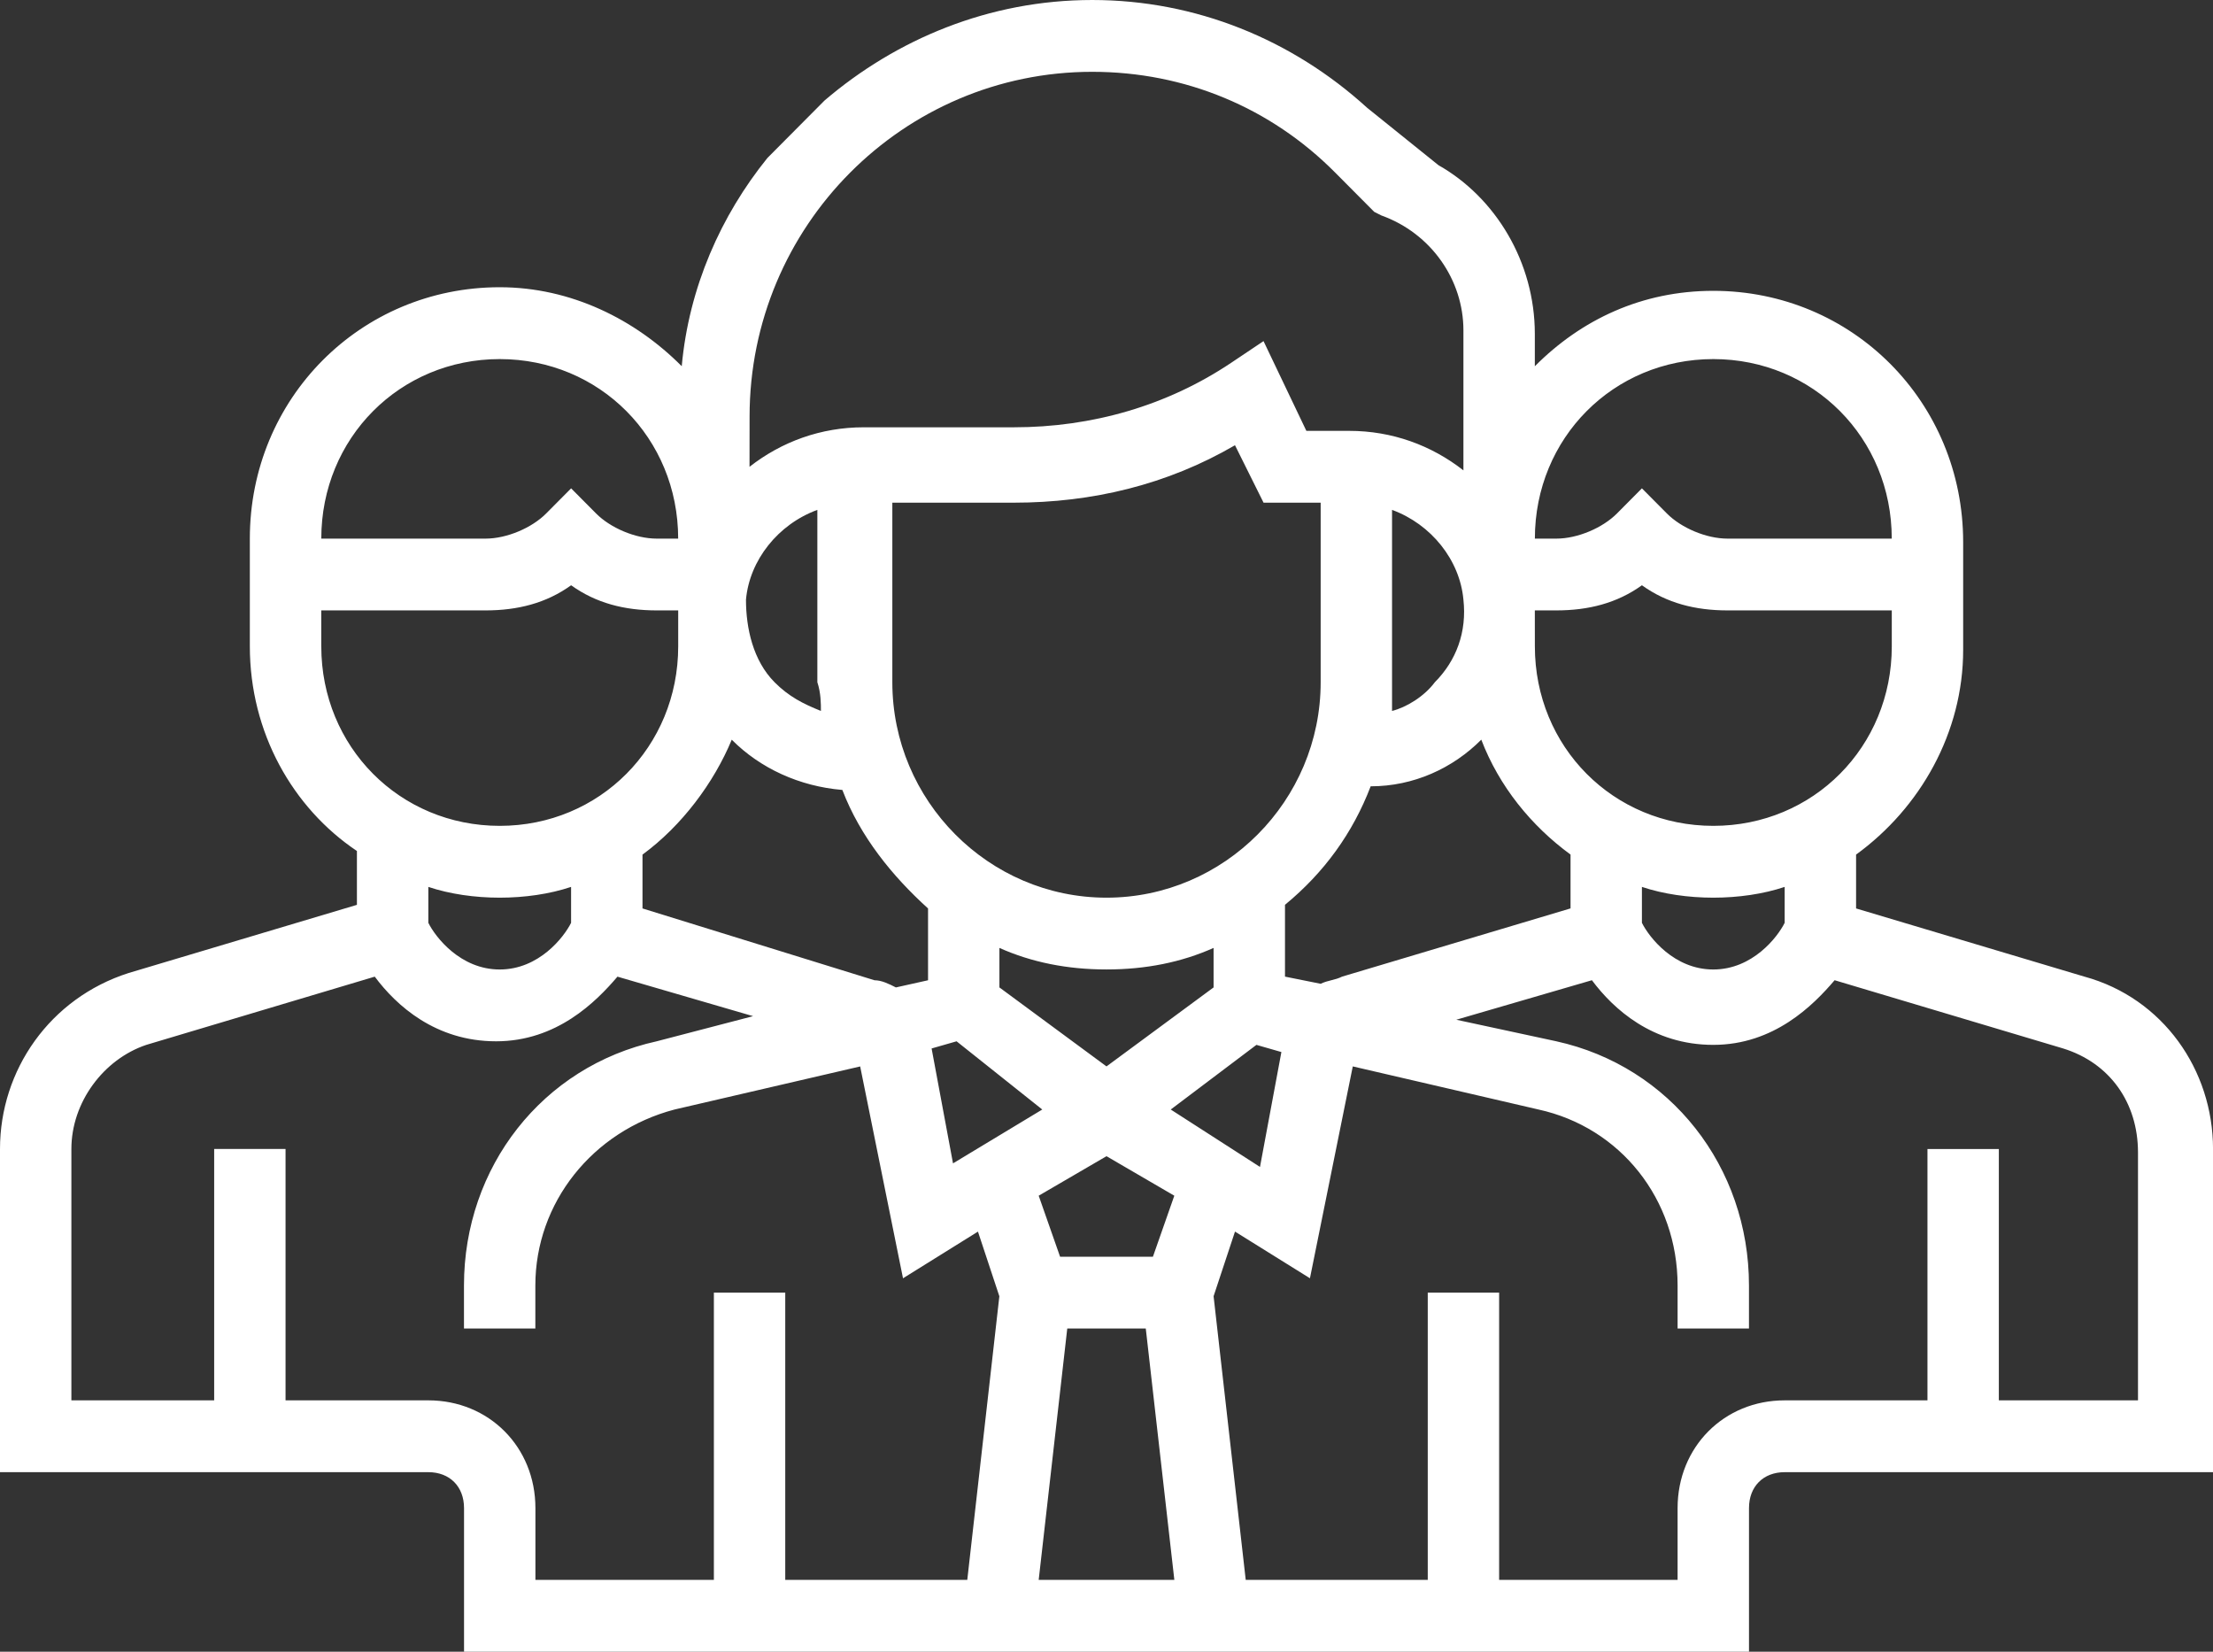 <svg version="1.2" xmlns="http://www.w3.org/2000/svg" xmlns:xlink="http://www.w3.org/1999/xlink" overflow="visible" preserveAspectRatio="none" viewBox="0 0 67 50" width="67" height="50"><rect x="0" y="0" width="67" height="50" fill="#333333" stroke="none"/><g transform="translate(0, 0)"><g transform="translate(0, 0) rotate(0)"><path d="M63.11,29.565l-6.916,-2.065v-1.63c1.945,-1.413 3.242,-3.696 3.242,-6.196v-3.261c0,-4.239 -3.35,-7.609 -7.565,-7.609c-2.161,0 -3.998,0.87 -5.403,2.283v-0.978c0,-2.174 -1.189,-4.13 -2.918,-5.109l-2.161,-1.739c-2.269,-2.065 -5.187,-3.261 -8.321,-3.261c-3.134,0 -5.944,1.196 -8.105,3.043l-1.729,1.739c-1.405,1.739 -2.377,3.913 -2.594,6.304c-1.405,-1.413 -3.35,-2.391 -5.511,-2.391c-4.215,0 -7.565,3.37 -7.565,7.609v3.261c0,2.609 1.297,4.891 3.242,6.196v1.63l-6.916,2.065c-2.377,0.761 -3.89,2.935 -3.89,5.326v9.783h12.968c0.648,0 1.081,0.435 1.081,1.087v4.348h38.903v-4.348c0,-0.652 0.432,-1.087 1.081,-1.087h12.968v-9.783c0,-2.391 -1.513,-4.565 -3.89,-5.217zM51.871,10.87c3.026,0 5.403,2.391 5.403,5.435h-4.971c-0.648,0 -1.405,-0.326 -1.837,-0.761l-0.756,-0.761l-0.756,0.761c-0.432,0.435 -1.189,0.761 -1.837,0.761h-0.648c0,-3.043 2.377,-5.435 5.403,-5.435zM46.468,18.478h0.648c0.973,0 1.837,-0.217 2.594,-0.761c0.756,0.543 1.621,0.761 2.594,0.761h4.971v1.087c0,3.043 -2.377,5.435 -5.403,5.435c-3.026,0 -5.403,-2.391 -5.403,-5.435zM54.032,26.848v1.087c-0.216,0.435 -0.973,1.413 -2.161,1.413c-1.189,0 -1.945,-0.978 -2.161,-1.413v-1.087c0.648,0.217 1.405,0.326 2.161,0.326c0.756,0 1.513,-0.109 2.161,-0.326zM44.847,22.391c0.54,1.413 1.513,2.609 2.702,3.478v1.63l-6.916,2.065c-0.216,0.109 -0.432,0.109 -0.648,0.217l-1.081,-0.217v-2.174c1.189,-0.978 2.053,-2.174 2.594,-3.587c1.297,0 2.485,-0.543 3.35,-1.413zM31.555,33.587l-2.702,1.63l-0.648,-3.478l0.756,-0.217zM30.258,29.891v-1.196c0.973,0.435 2.053,0.652 3.242,0.652c1.189,0 2.269,-0.217 3.242,-0.652v1.196l-3.242,2.391zM33.5,35l2.053,1.196l-0.648,1.848h-2.81l-0.648,-1.848zM35.445,33.587l2.594,-1.957l0.756,0.217l-0.648,3.478zM33.5,27.174c-3.566,0 -6.484,-2.935 -6.484,-6.522v-5.435h3.674c2.377,0 4.647,-0.543 6.7,-1.739l0.865,1.739h1.729v5.435c0,3.587 -2.918,6.522 -6.484,6.522zM42.145,21.522c0,-0.326 0,-0.543 0,-0.87v-5.217c1.189,0.435 2.053,1.522 2.161,2.717c0.108,0.978 -0.216,1.848 -0.865,2.5c-0.324,0.435 -0.865,0.761 -1.297,0.87zM22.694,12.609c0,-5.761 4.647,-10.435 10.374,-10.435c2.81,0 5.403,1.087 7.348,3.043l1.189,1.196l0.216,0.109c1.513,0.543 2.485,1.957 2.485,3.478v4.239c-0.973,-0.761 -2.161,-1.196 -3.458,-1.196h-1.297l-1.297,-2.717l-0.973,0.652c-1.945,1.304 -4.215,1.957 -6.592,1.957h-4.539c-1.297,0 -2.485,0.435 -3.458,1.196zM24.855,21.522c-0.54,-0.217 -0.973,-0.435 -1.405,-0.87c-0.648,-0.652 -0.865,-1.63 -0.865,-2.5c0.108,-1.196 0.973,-2.283 2.161,-2.717v5.217c0.108,0.326 0.108,0.652 0.108,0.87zM22.153,22.391c0.865,0.87 2.053,1.413 3.35,1.522c0.54,1.413 1.513,2.609 2.594,3.587v2.174l-0.973,0.217c-0.216,-0.109 -0.432,-0.217 -0.648,-0.217l-7.024,-2.174v-1.63c1.189,-0.87 2.161,-2.174 2.702,-3.478zM15.129,10.87c3.026,0 5.403,2.391 5.403,5.435h-0.648c-0.648,0 -1.405,-0.326 -1.837,-0.761l-0.756,-0.761l-0.756,0.761c-0.432,0.435 -1.189,0.761 -1.837,0.761h-4.971c0,-3.043 2.377,-5.435 5.403,-5.435zM9.726,19.565v-1.087h4.971c0.973,0 1.837,-0.217 2.594,-0.761c0.756,0.543 1.621,0.761 2.594,0.761h0.648v1.087c0,3.043 -2.377,5.435 -5.403,5.435c-3.026,0 -5.403,-2.391 -5.403,-5.435zM17.29,26.848v1.087c-0.216,0.435 -0.973,1.413 -2.161,1.413c-1.189,0 -1.945,-0.978 -2.161,-1.413v-1.087c0.648,0.217 1.405,0.326 2.161,0.326c0.756,0 1.513,-0.109 2.161,-0.326zM29.285,47.826h-5.511v-8.696h-2.161v8.696h-5.403v-2.174c0,-1.848 -1.405,-3.261 -3.242,-3.261h-4.323v-7.609h-2.161v7.609h-4.323v-7.609c0,-1.413 0.973,-2.717 2.269,-3.152l6.916,-2.065c0.648,0.87 1.837,1.957 3.674,1.957c1.837,0 3.026,-1.196 3.674,-1.957l4.106,1.196l-2.918,0.761c-3.458,0.761 -5.835,3.804 -5.835,7.391v1.304h2.161v-1.304c0,-2.5 1.729,-4.674 4.215,-5.326l5.619,-1.304l1.297,6.413l2.269,-1.413l0.648,1.957zM31.447,47.826l0.865,-7.609h2.377l0.865,7.609zM64.839,42.391h-4.323v-7.609h-2.161v7.609h-4.323c-1.837,0 -3.242,1.413 -3.242,3.261v2.174h-5.403v-8.696h-2.161v8.696h-5.511l-0.973,-8.587l0.648,-1.957l2.269,1.413l1.297,-6.413l5.619,1.304c2.485,0.543 4.215,2.717 4.215,5.326v1.304h2.161v-1.304c0,-3.587 -2.377,-6.63 -5.835,-7.391l-3.026,-0.652l4.106,-1.196c0.648,0.87 1.837,1.957 3.674,1.957c1.837,0 3.026,-1.196 3.674,-1.957l6.916,2.065c1.405,0.435 2.269,1.63 2.269,3.152v7.5z" style="stroke-width: 0; stroke-linecap: butt; stroke-linejoin: miter; fill: rgb(255, 255, 255);" vector-effect="non-scaling-stroke"/></g><defs><path id="path-1645050897336571" d="M63.11,29.565l-6.916,-2.065v-1.63c1.945,-1.413 3.242,-3.696 3.242,-6.196v-3.261c0,-4.239 -3.35,-7.609 -7.565,-7.609c-2.161,0 -3.998,0.87 -5.403,2.283v-0.978c0,-2.174 -1.189,-4.13 -2.918,-5.109l-2.161,-1.739c-2.269,-2.065 -5.187,-3.261 -8.321,-3.261c-3.134,0 -5.944,1.196 -8.105,3.043l-1.729,1.739c-1.405,1.739 -2.377,3.913 -2.594,6.304c-1.405,-1.413 -3.35,-2.391 -5.511,-2.391c-4.215,0 -7.565,3.37 -7.565,7.609v3.261c0,2.609 1.297,4.891 3.242,6.196v1.63l-6.916,2.065c-2.377,0.761 -3.89,2.935 -3.89,5.326v9.783h12.968c0.648,0 1.081,0.435 1.081,1.087v4.348h38.903v-4.348c0,-0.652 0.432,-1.087 1.081,-1.087h12.968v-9.783c0,-2.391 -1.513,-4.565 -3.89,-5.217zM51.871,10.87c3.026,0 5.403,2.391 5.403,5.435h-4.971c-0.648,0 -1.405,-0.326 -1.837,-0.761l-0.756,-0.761l-0.756,0.761c-0.432,0.435 -1.189,0.761 -1.837,0.761h-0.648c0,-3.043 2.377,-5.435 5.403,-5.435zM46.468,18.478h0.648c0.973,0 1.837,-0.217 2.594,-0.761c0.756,0.543 1.621,0.761 2.594,0.761h4.971v1.087c0,3.043 -2.377,5.435 -5.403,5.435c-3.026,0 -5.403,-2.391 -5.403,-5.435zM54.032,26.848v1.087c-0.216,0.435 -0.973,1.413 -2.161,1.413c-1.189,0 -1.945,-0.978 -2.161,-1.413v-1.087c0.648,0.217 1.405,0.326 2.161,0.326c0.756,0 1.513,-0.109 2.161,-0.326zM44.847,22.391c0.54,1.413 1.513,2.609 2.702,3.478v1.63l-6.916,2.065c-0.216,0.109 -0.432,0.109 -0.648,0.217l-1.081,-0.217v-2.174c1.189,-0.978 2.053,-2.174 2.594,-3.587c1.297,0 2.485,-0.543 3.35,-1.413zM31.555,33.587l-2.702,1.63l-0.648,-3.478l0.756,-0.217zM30.258,29.891v-1.196c0.973,0.435 2.053,0.652 3.242,0.652c1.189,0 2.269,-0.217 3.242,-0.652v1.196l-3.242,2.391zM33.5,35l2.053,1.196l-0.648,1.848h-2.81l-0.648,-1.848zM35.445,33.587l2.594,-1.957l0.756,0.217l-0.648,3.478zM33.5,27.174c-3.566,0 -6.484,-2.935 -6.484,-6.522v-5.435h3.674c2.377,0 4.647,-0.543 6.7,-1.739l0.865,1.739h1.729v5.435c0,3.587 -2.918,6.522 -6.484,6.522zM42.145,21.522c0,-0.326 0,-0.543 0,-0.87v-5.217c1.189,0.435 2.053,1.522 2.161,2.717c0.108,0.978 -0.216,1.848 -0.865,2.5c-0.324,0.435 -0.865,0.761 -1.297,0.87zM22.694,12.609c0,-5.761 4.647,-10.435 10.374,-10.435c2.81,0 5.403,1.087 7.348,3.043l1.189,1.196l0.216,0.109c1.513,0.543 2.485,1.957 2.485,3.478v4.239c-0.973,-0.761 -2.161,-1.196 -3.458,-1.196h-1.297l-1.297,-2.717l-0.973,0.652c-1.945,1.304 -4.215,1.957 -6.592,1.957h-4.539c-1.297,0 -2.485,0.435 -3.458,1.196zM24.855,21.522c-0.54,-0.217 -0.973,-0.435 -1.405,-0.87c-0.648,-0.652 -0.865,-1.63 -0.865,-2.5c0.108,-1.196 0.973,-2.283 2.161,-2.717v5.217c0.108,0.326 0.108,0.652 0.108,0.87zM22.153,22.391c0.865,0.87 2.053,1.413 3.35,1.522c0.54,1.413 1.513,2.609 2.594,3.587v2.174l-0.973,0.217c-0.216,-0.109 -0.432,-0.217 -0.648,-0.217l-7.024,-2.174v-1.63c1.189,-0.87 2.161,-2.174 2.702,-3.478zM15.129,10.87c3.026,0 5.403,2.391 5.403,5.435h-0.648c-0.648,0 -1.405,-0.326 -1.837,-0.761l-0.756,-0.761l-0.756,0.761c-0.432,0.435 -1.189,0.761 -1.837,0.761h-4.971c0,-3.043 2.377,-5.435 5.403,-5.435zM9.726,19.565v-1.087h4.971c0.973,0 1.837,-0.217 2.594,-0.761c0.756,0.543 1.621,0.761 2.594,0.761h0.648v1.087c0,3.043 -2.377,5.435 -5.403,5.435c-3.026,0 -5.403,-2.391 -5.403,-5.435zM17.29,26.848v1.087c-0.216,0.435 -0.973,1.413 -2.161,1.413c-1.189,0 -1.945,-0.978 -2.161,-1.413v-1.087c0.648,0.217 1.405,0.326 2.161,0.326c0.756,0 1.513,-0.109 2.161,-0.326zM29.285,47.826h-5.511v-8.696h-2.161v8.696h-5.403v-2.174c0,-1.848 -1.405,-3.261 -3.242,-3.261h-4.323v-7.609h-2.161v7.609h-4.323v-7.609c0,-1.413 0.973,-2.717 2.269,-3.152l6.916,-2.065c0.648,0.87 1.837,1.957 3.674,1.957c1.837,0 3.026,-1.196 3.674,-1.957l4.106,1.196l-2.918,0.761c-3.458,0.761 -5.835,3.804 -5.835,7.391v1.304h2.161v-1.304c0,-2.5 1.729,-4.674 4.215,-5.326l5.619,-1.304l1.297,6.413l2.269,-1.413l0.648,1.957zM31.447,47.826l0.865,-7.609h2.377l0.865,7.609zM64.839,42.391h-4.323v-7.609h-2.161v7.609h-4.323c-1.837,0 -3.242,1.413 -3.242,3.261v2.174h-5.403v-8.696h-2.161v8.696h-5.511l-0.973,-8.587l0.648,-1.957l2.269,1.413l1.297,-6.413l5.619,1.304c2.485,0.543 4.215,2.717 4.215,5.326v1.304h2.161v-1.304c0,-3.587 -2.377,-6.63 -5.835,-7.391l-3.026,-0.652l4.106,-1.196c0.648,0.87 1.837,1.957 3.674,1.957c1.837,0 3.026,-1.196 3.674,-1.957l6.916,2.065c1.405,0.435 2.269,1.63 2.269,3.152v7.5z" vector-effect="non-scaling-stroke"/></defs></g></svg>